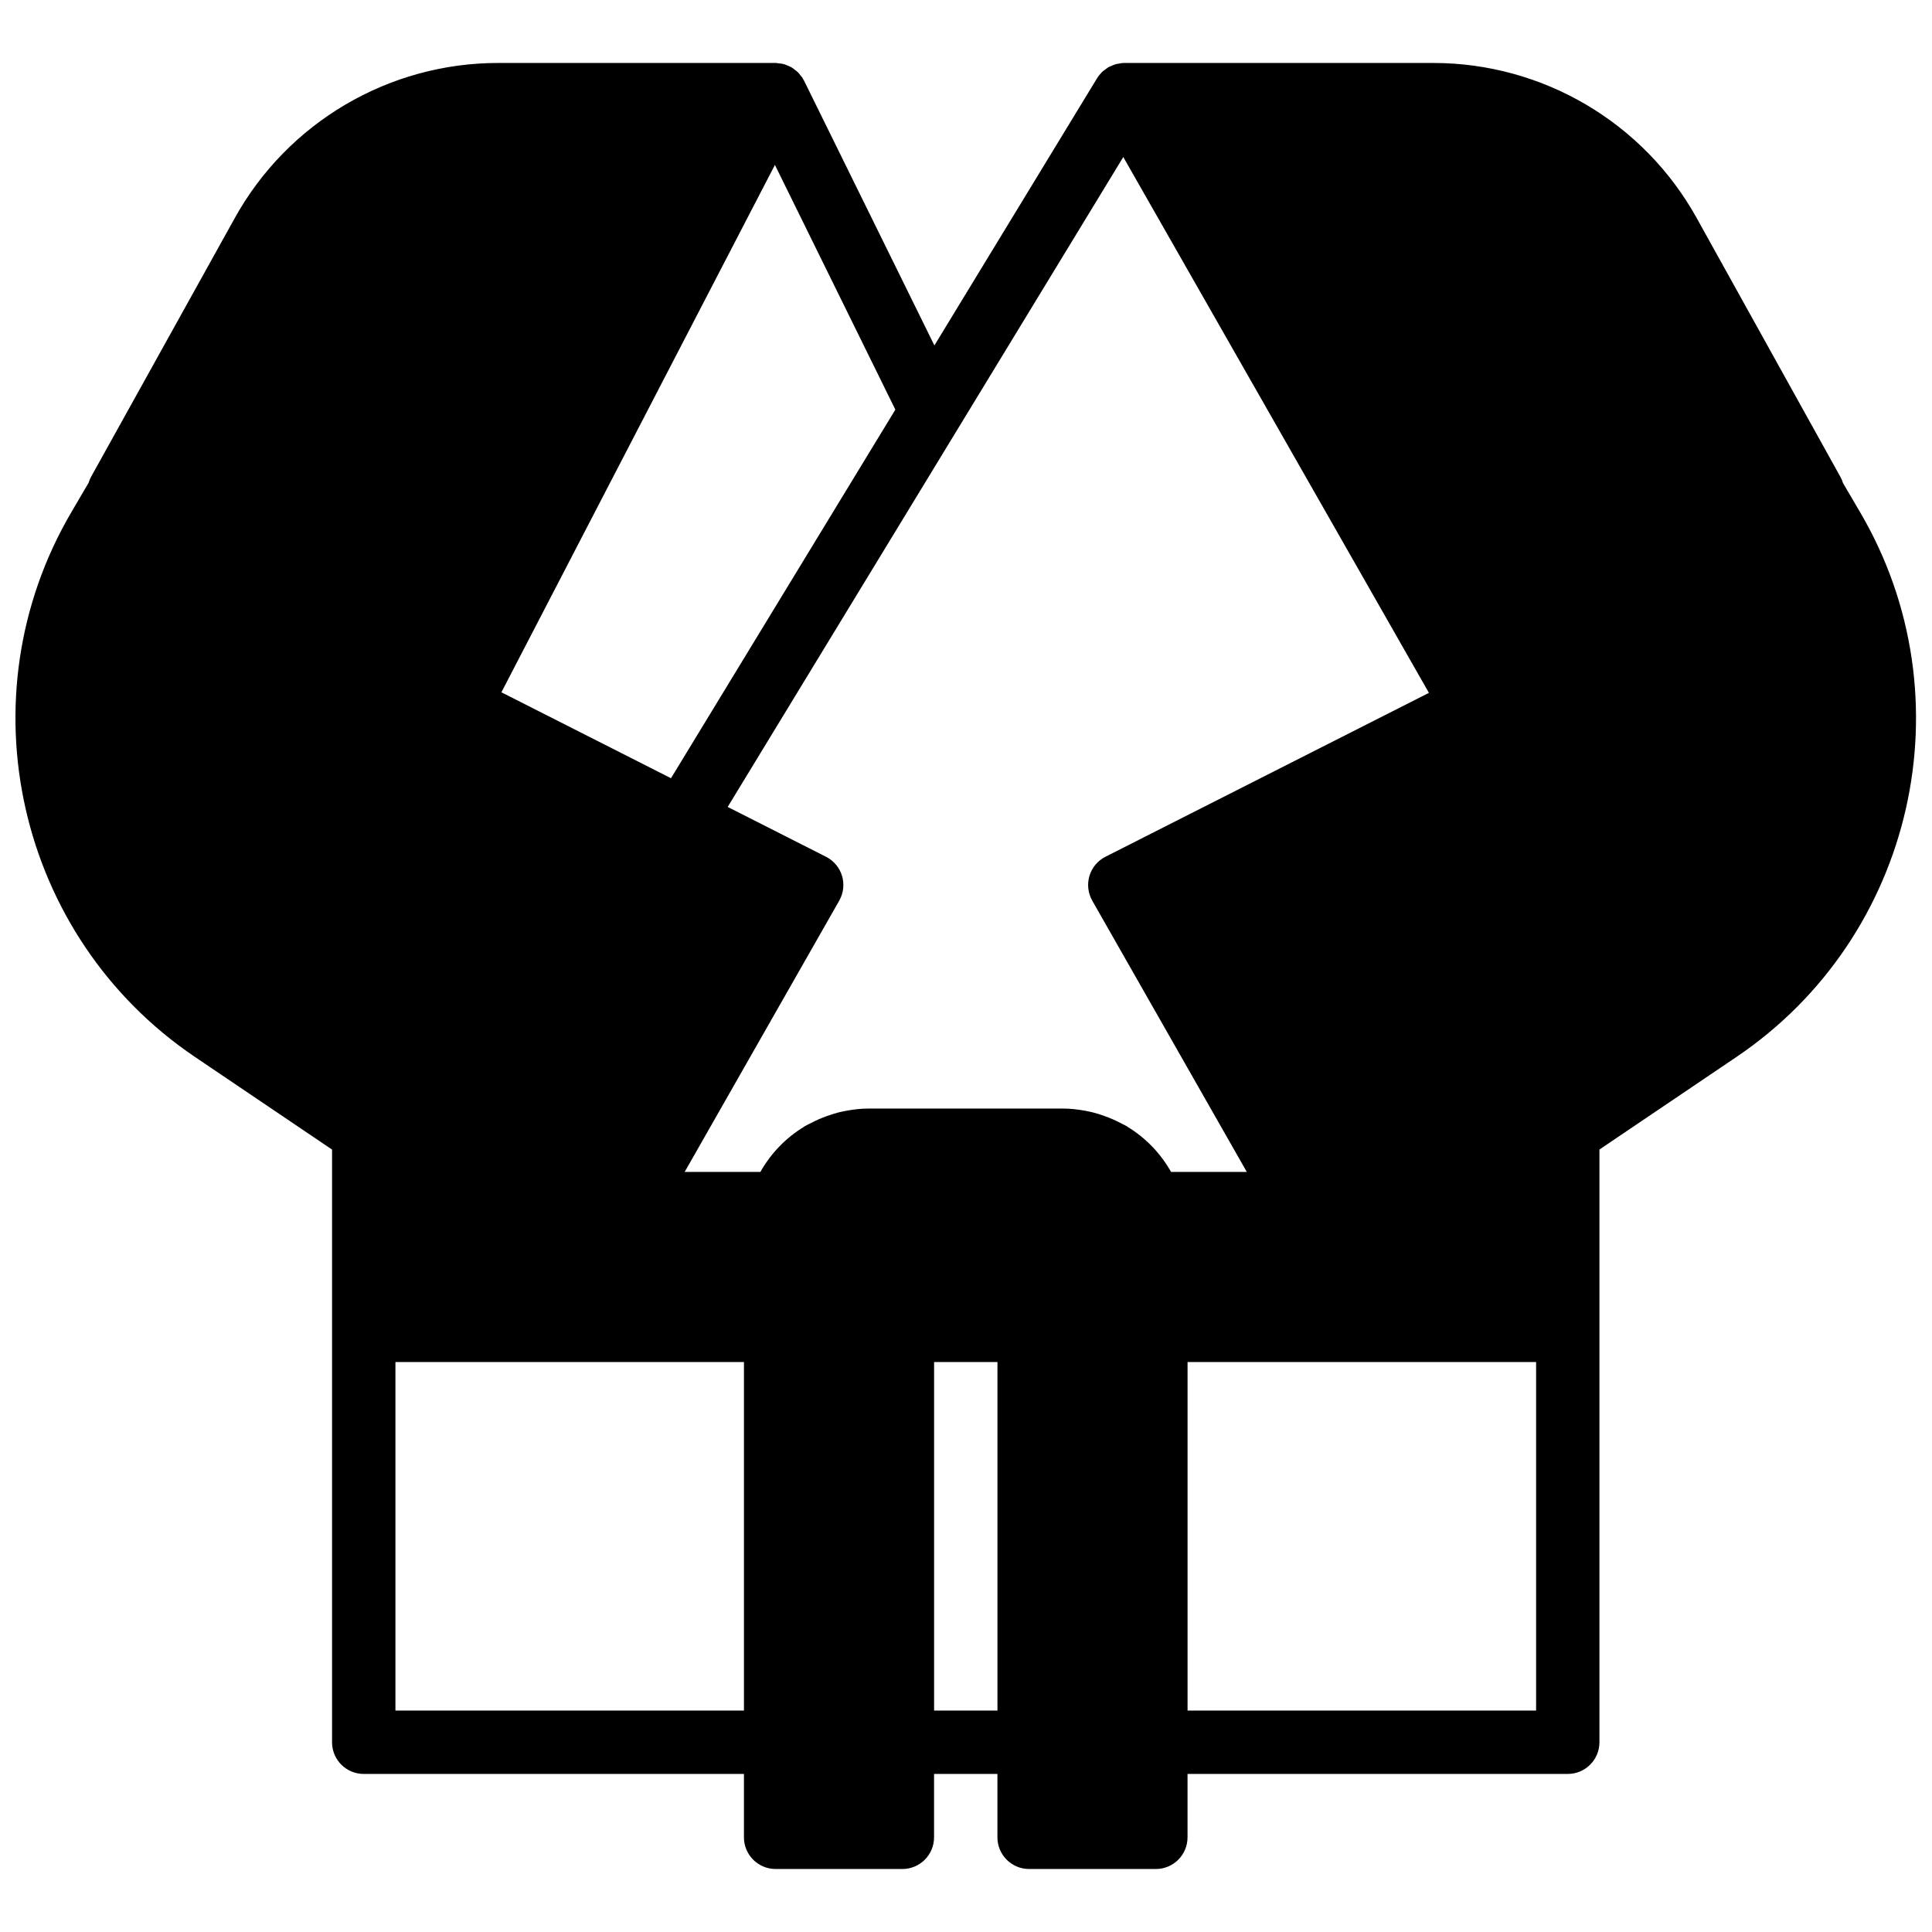 <?xml version="1.0" encoding="UTF-8"?>
<!-- Uploaded to: SVG Repo, www.svgrepo.com, Generator: SVG Repo Mixer Tools -->
<svg width="800px" height="800px" version="1.1" viewBox="144 144 512 512" xmlns="http://www.w3.org/2000/svg">
 <defs>
  <clipPath id="a">
   <path d="m148.09 160h503.81v480h-503.81z"/>
  </clipPath>
 </defs>
 <g clip-path="url(#a)">
  <path d="m636.94 279.73-4.535-7.734c-0.16-0.578-0.395-1.133-0.707-1.668l-38.07-68.57c-14.066-25.332-40.809-41.07-69.777-41.07h-81.938c-0.578 0-1.141 0.109-1.703 0.227-0.117 0.027-0.242 0.02-0.363 0.043-0.477 0.125-0.922 0.336-1.367 0.539-0.242 0.109-0.512 0.176-0.746 0.309-0.043 0.027-0.078 0.059-0.109 0.086-0.137 0.074-0.234 0.184-0.363 0.258-0.168 0.121-0.316 0.238-0.477 0.355-0.262 0.199-0.539 0.375-0.773 0.613-0.043 0.039-0.066 0.09-0.109 0.133-0.418 0.445-0.832 0.914-1.16 1.469l-43.117 70.828-34.543-70.164c-0.051-0.109-0.145-0.191-0.191-0.301-0.07-0.109-0.094-0.246-0.168-0.363-0.152-0.25-0.371-0.453-0.555-0.688-0.195-0.262-0.379-0.531-0.605-0.766-0.305-0.301-0.629-0.555-0.965-0.805-0.262-0.191-0.488-0.402-0.766-0.562-0.379-0.234-0.789-0.387-1.199-0.555-0.277-0.109-0.531-0.242-0.816-0.328-0.52-0.141-1.059-0.199-1.602-0.242-0.195-0.016-0.379-0.086-0.574-0.086h-73.629c-28.969 0-55.715 15.738-69.777 41.07l-38.082 68.57c-0.293 0.52-0.512 1.074-0.68 1.629l-4.559 7.773c-28.801 49.078-14.426 112.49 32.73 144.36l36.352 24.559v157.07c0 4.641 3.75 8.395 8.395 8.395h100.76v16.793c0 4.644 3.754 8.398 8.398 8.398h33.586c4.644 0 8.398-3.754 8.398-8.398v-16.793h16.793v16.793c0 4.644 3.754 8.398 8.395 8.398h33.59c4.644 0 8.395-3.754 8.395-8.398v-16.793h100.76c4.644 0 8.398-3.754 8.398-8.395v-157.08l36.352-24.559c47.156-31.859 61.531-95.273 32.723-144.35zm-203.48 102.96 40.957 71.887h-20.066c-2.773-4.902-6.711-9.02-11.52-11.941-0.062-0.031-0.086-0.09-0.145-0.125-0.512-0.312-1.059-0.539-1.586-0.816-1.402-0.746-2.848-1.391-4.359-1.922-1.039-0.379-2.098-0.723-3.172-0.988-0.691-0.16-1.371-0.312-2.074-0.438-1.855-0.328-3.731-0.562-5.602-0.562h-51.926c-1.883 0-3.746 0.234-5.602 0.562-0.707 0.125-1.395 0.277-2.074 0.438-1.074 0.266-2.133 0.609-3.172 0.988-1.512 0.531-2.957 1.176-4.359 1.922-0.531 0.277-1.074 0.504-1.586 0.816-0.059 0.035-0.094 0.094-0.145 0.125-4.812 2.922-8.75 7.039-11.527 11.941h-20.062l40.961-71.887c1.133-1.996 1.402-4.363 0.746-6.574-0.664-2.191-2.199-4.031-4.246-5.062l-26.059-13.207 104.84-172.23 80.996 142-85.715 43.43c-2.051 1.031-3.586 2.871-4.25 5.062-0.652 2.211-0.387 4.578 0.75 6.574zm-111.64-32.453-44.941-22.773 72.48-139.76 31.918 64.855zm-73.027 154.72h92.363v92.367h-92.363zm142.75 0h16.793v92.367h-16.793zm67.172 0h92.367v92.367h-92.367z" fill-rule="evenodd"/>
 </g>
</svg>